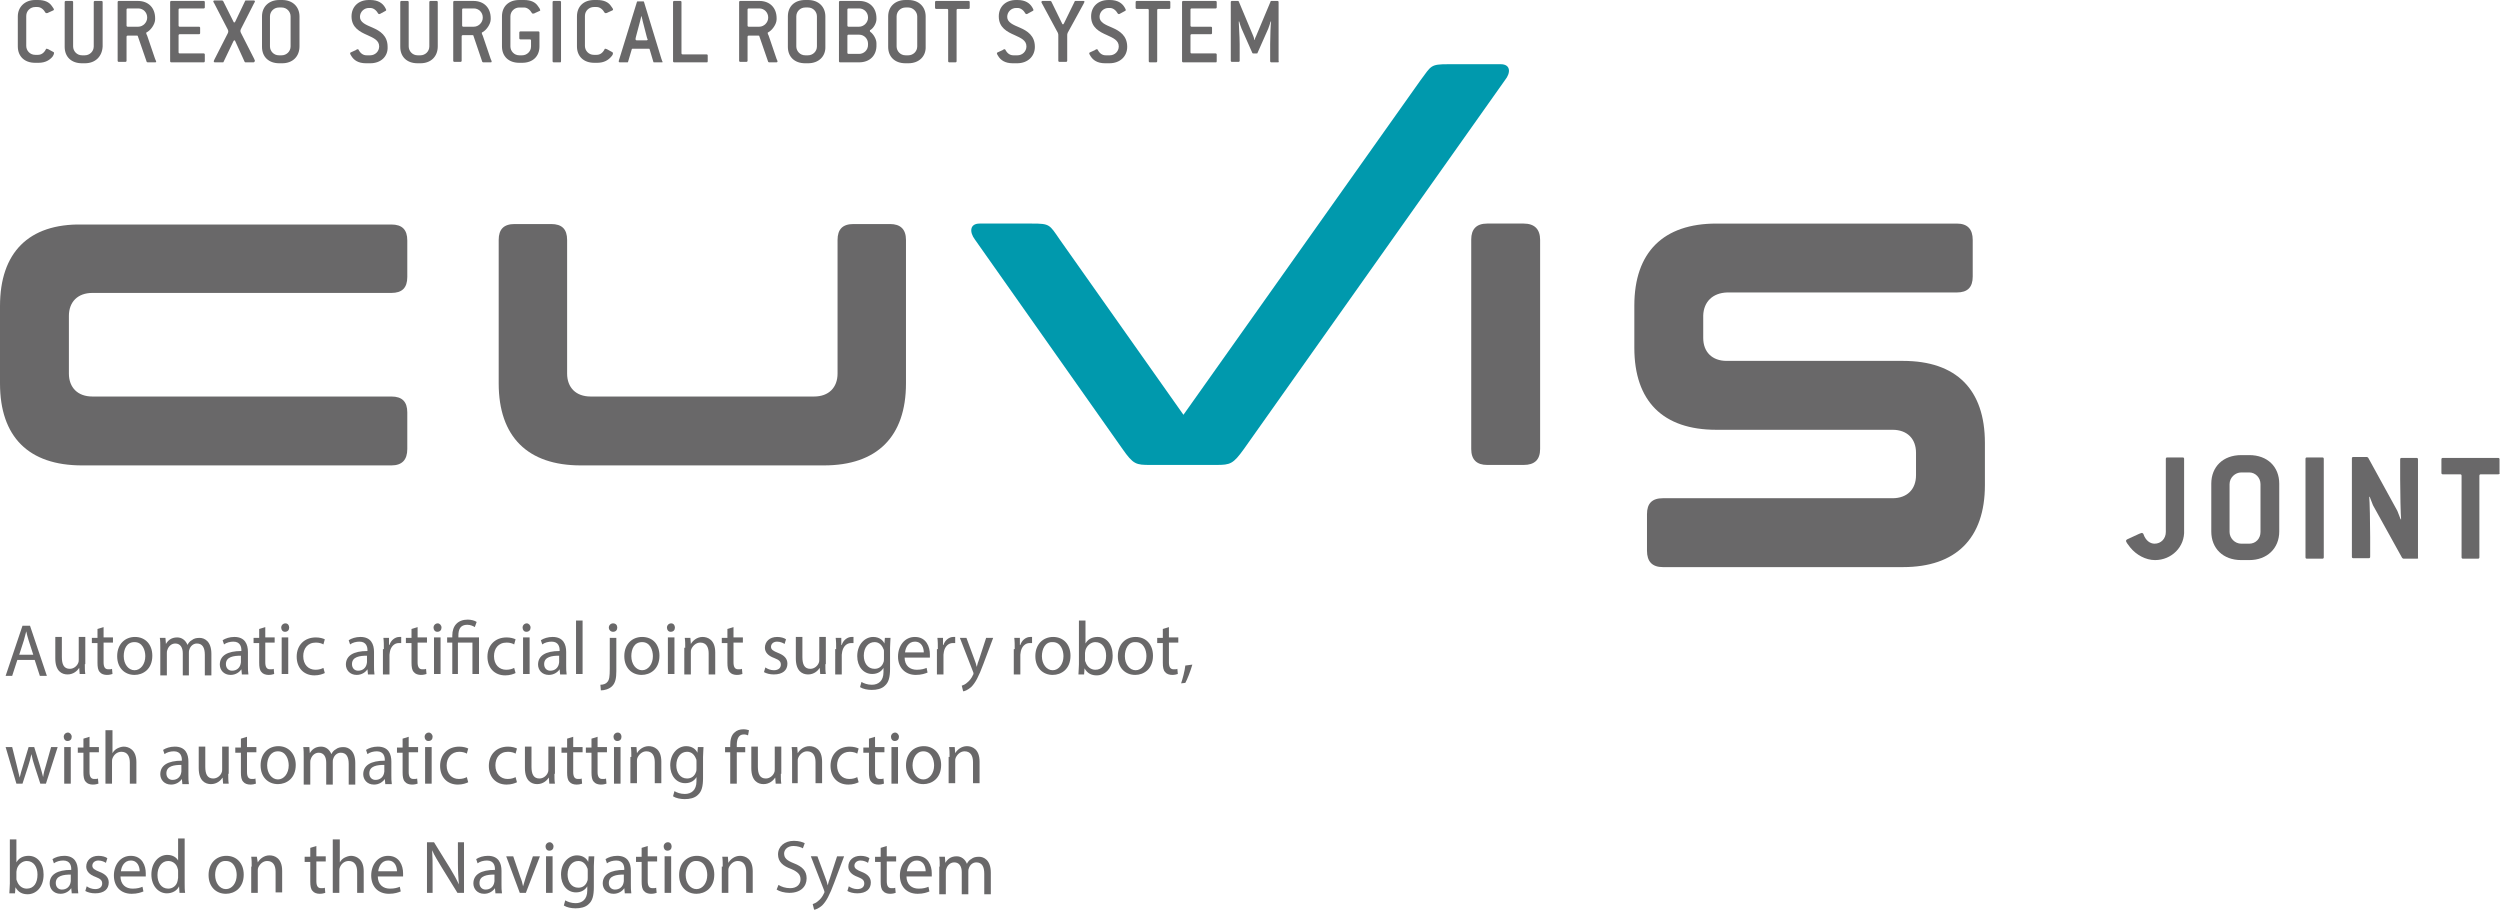 <?xml version="1.0" encoding="utf-8"?>
<!-- Generator: Adobe Illustrator 27.6.1, SVG Export Plug-In . SVG Version: 6.00 Build 0)  -->
<svg version="1.1" id="_レイヤー_1" xmlns="http://www.w3.org/2000/svg" xmlns:xlink="http://www.w3.org/1999/xlink" x="0px"
	 y="0px" viewBox="0 0 533.4 194.4" style="enable-background:new 0 0 533.4 194.4;" xml:space="preserve">
<style type="text/css">
	.st0{fill:#696869;}
	.st1{fill:#0099AD;}
</style>
<g>
	<path class="st0" d="M11.2,12.1c-0.6,0.7-1.5,1.3-3,1.3H7.5c-2.3,0-3.7-1.4-3.7-3.5V3.5C3.8,1.5,5.3,0,7.5,0h0.6
		c1.5,0,2.4,0.5,2.9,1.2c0.3,0.4,0.5,0.7,0.5,0.8s0,0.1-0.1,0.2l-1.1,0.5c-0.1,0.1-0.3,0.1-0.4,0.1c-0.1,0-0.1,0-0.2-0.1
		c-0.4-0.7-1-1.2-1.7-1.2H7.5c-1,0-1.9,0.8-1.9,1.9v6.4c0,1,0.8,1.9,1.9,1.9h0.6c0.7,0,1.3-0.4,1.7-1.2c0-0.1,0.1-0.1,0.2-0.1
		c0.1,0,0.2,0.1,0.3,0.1l1.1,0.6c0.1,0,0.1,0.1,0.1,0.1C11.6,11.4,11.4,11.8,11.2,12.1"/>
	<path class="st0" d="M18.1,13.5h-0.6c-2.3,0-3.7-1.4-3.7-3.5V0.4c0-0.1,0.1-0.2,0.2-0.2h1.4c0.1,0,0.2,0.1,0.2,0.2v9.5
		c0,1,0.8,1.9,1.9,1.9h0.6c1,0,1.9-0.8,1.9-1.9V0.4c0-0.1,0.1-0.2,0.2-0.2h1.5c0.1,0,0.2,0.1,0.2,0.2v9.5
		C21.8,12,20.4,13.5,18.1,13.5"/>
	<path class="st0" d="M31.4,3.7c0-1-0.8-1.9-1.9-1.9h-2.3c-0.1,0-0.2,0.1-0.2,0.2v3.5c0,0.1,0.1,0.2,0.2,0.2h2.3
		c1,0,1.9-0.9,1.9-1.9V3.7L31.4,3.7z M33.1,13.3h-1.6c-0.1,0-0.2-0.1-0.2-0.1l-1.9-5.5c0-0.1-0.1-0.1-0.2-0.1h-2
		c-0.1,0-0.2,0.1-0.2,0.2V13c0,0.1-0.1,0.2-0.2,0.2h-1.5c-0.1,0-0.2-0.1-0.2-0.2V0.4c0-0.1,0.1-0.2,0.2-0.2h4.1
		c2.3,0,3.7,1.5,3.7,3.7v0.2c0,1.1-1,2.4-1.8,2.8c-0.1,0-0.1,0.1-0.1,0.2c0,0.1,0.1,0.3,0.2,0.5l1.7,5c0.1,0.2,0.2,0.4,0.2,0.5
		C33.4,13.2,33.3,13.3,33.1,13.3"/>
	<path class="st0" d="M43.5,13.3h-7c-0.1,0-0.2-0.1-0.2-0.2V0.4c0-0.1,0.1-0.2,0.2-0.2h7c0.1,0,0.2,0.1,0.2,0.2v1.2
		c0,0.1-0.1,0.2-0.2,0.2h-5.2c-0.1,0-0.2,0.1-0.2,0.2v3.5c0,0.1,0.1,0.2,0.2,0.2h4.2c0.1,0,0.2,0.1,0.2,0.2v1.2
		c0,0.1-0.1,0.2-0.2,0.2h-4.2c-0.1,0-0.2,0.1-0.2,0.2v3.7c0,0.1,0.1,0.2,0.2,0.2h5.2c0.1,0,0.2,0.1,0.2,0.2V13
		C43.7,13.2,43.6,13.3,43.5,13.3"/>
	<path class="st0" d="M54.1,13.3h-1.7c-0.1,0-0.1,0-0.2-0.1l-2-4.4c0-0.1-0.1-0.2-0.2-0.2c-0.1,0-0.1,0.1-0.2,0.2l-2.1,4.4
		c0,0.1-0.1,0.1-0.2,0.1h-1.7c-0.1,0-0.2-0.1-0.2-0.2c0-0.1,0.1-0.3,0.2-0.5l2.8-5.5c0.1-0.2,0.1-0.3,0.1-0.4s0-0.2-0.1-0.4
		l-2.9-5.6c-0.1-0.2-0.2-0.3-0.2-0.4c0-0.1,0.1-0.2,0.2-0.2h1.7c0.1,0,0.1,0.1,0.2,0.1l2.2,4.4c0,0.1,0.1,0.2,0.2,0.2
		c0.1,0,0.1-0.1,0.2-0.2l2.1-4.4c0-0.1,0.1-0.1,0.2-0.1h1.7c0.1,0,0.2,0.1,0.2,0.2c0,0.1-0.1,0.2-0.2,0.4l-2.8,5.5
		c-0.1,0.2-0.1,0.3-0.1,0.4s0,0.2,0.1,0.4l2.8,5.5c0.1,0.3,0.2,0.4,0.2,0.5C54.3,13.2,54.2,13.3,54.1,13.3"/>
	<path class="st0" d="M62,3.5c0-1-0.8-1.9-1.9-1.9h-0.6c-1,0-1.9,0.8-1.9,1.9v6.4c0,1,0.8,1.9,1.9,1.9h0.6c1,0,1.9-0.8,1.9-1.9V3.5z
		 M60.2,13.5h-0.6c-2.3,0-3.7-1.4-3.7-3.5V3.5c0-2.1,1.5-3.5,3.7-3.5h0.6c2.3,0,3.7,1.5,3.7,3.5v6.4C63.9,12,62.5,13.5,60.2,13.5"/>
	<path class="st0" d="M79,13.5h-0.9c-1.7,0-2.6-0.7-3.1-1.5c-0.2-0.3-0.3-0.5-0.3-0.6c0-0.1,0-0.1,0.1-0.2l1.1-0.5
		c0.1-0.1,0.3-0.2,0.4-0.2c0.1,0,0.1,0,0.2,0.1c0.4,0.8,1,1.2,1.7,1.2H79c1,0,1.9-0.8,1.9-1.9c0-1.3-1.2-1.8-2.5-2.4
		c-1.6-0.7-3.4-1.6-3.4-4C75,1.5,76.4,0,78.7,0H79c1.7,0,2.6,0.7,3.1,1.5c0.1,0.2,0.3,0.5,0.3,0.6c0,0.1,0,0.1-0.1,0.2l-1.1,0.6
		c-0.1,0.1-0.2,0.1-0.3,0.1c-0.1,0-0.1,0-0.2-0.1c-0.4-0.7-1-1.2-1.7-1.2h-0.3c-1,0-1.9,0.8-1.9,1.9c0,1.2,1.3,1.7,2.7,2.3
		c1.6,0.7,3.2,1.7,3.2,4.1C82.8,12,81.3,13.5,79,13.5"/>
	<path class="st0" d="M89.7,13.5h-0.6c-2.3,0-3.7-1.4-3.7-3.5V0.4c0-0.1,0.1-0.2,0.2-0.2H87c0.1,0,0.2,0.1,0.2,0.2v9.5
		c0,1,0.8,1.9,1.9,1.9h0.6c1,0,1.9-0.8,1.9-1.9V0.4c0-0.1,0.1-0.2,0.2-0.2h1.4c0.1,0,0.2,0.1,0.2,0.2v9.5C93.4,12,92,13.5,89.7,13.5
		"/>
	<path class="st0" d="M103,3.7c0-1-0.8-1.9-1.9-1.9h-2.3c-0.1,0-0.2,0.1-0.2,0.2v3.5c0,0.1,0.1,0.2,0.2,0.2h2.3c1,0,1.9-0.9,1.9-1.9
		V3.7L103,3.7z M104.7,13.3h-1.6c-0.1,0-0.2-0.1-0.2-0.1L101,7.6c0-0.1-0.1-0.1-0.2-0.1h-2.1c-0.1,0-0.2,0.1-0.2,0.2V13
		c0,0.1-0.1,0.2-0.2,0.2h-1.4c-0.1,0-0.2-0.1-0.2-0.2V0.4c0-0.1,0.1-0.2,0.2-0.2h4.1c2.3,0,3.7,1.5,3.7,3.7v0.2c0,1.1-1,2.4-1.8,2.8
		c-0.1,0-0.1,0.1-0.1,0.2c0,0.1,0.1,0.3,0.2,0.5l1.7,5c0.1,0.2,0.2,0.4,0.2,0.5C104.9,13.2,104.9,13.3,104.7,13.3"/>
	<path class="st0" d="M115.2,2.3l-1.1,0.5c-0.1,0.1-0.3,0.1-0.4,0.1c-0.1,0-0.1,0-0.2-0.1c-0.4-0.7-1-1.2-1.7-1.2h-1
		c-1,0-1.9,0.8-1.9,1.9v6.4c0,1,0.8,1.9,1.9,1.9h0.6c1,0,1.9-0.8,1.9-1.9V8.6c0-0.1-0.1-0.2-0.2-0.2h-2.1c-0.1,0-0.2-0.1-0.2-0.2
		V6.9c0-0.1,0.1-0.2,0.2-0.2h3.9c0.1,0,0.2,0.1,0.2,0.2v3c0,2.1-1.4,3.5-3.7,3.5h-0.6c-2.3,0-3.7-1.4-3.7-3.5V3.5
		c0-2.1,1.4-3.5,3.7-3.5h1c1.5,0,2.4,0.5,2.9,1.2c0.3,0.4,0.5,0.7,0.5,0.8C115.3,2.2,115.3,2.2,115.2,2.3"/>
	<path class="st0" d="M119.5,13.3h-1.4c-0.1,0-0.2-0.1-0.2-0.2V0.4c0-0.1,0.1-0.2,0.2-0.2h1.4c0.1,0,0.2,0.1,0.2,0.2V13
		C119.7,13.2,119.7,13.3,119.5,13.3"/>
	<path class="st0" d="M130.4,12.1c-0.6,0.7-1.5,1.3-3,1.3h-0.6c-2.3,0-3.7-1.4-3.7-3.5V3.5c0-2.1,1.4-3.5,3.7-3.5h0.6
		c1.5,0,2.4,0.5,2.9,1.2c0.3,0.4,0.5,0.7,0.5,0.8s0,0.1-0.1,0.2l-1.1,0.5c-0.1,0.1-0.3,0.1-0.4,0.1c-0.1,0-0.1,0-0.2-0.1
		c-0.4-0.7-1-1.2-1.7-1.2h-0.6c-1,0-1.9,0.8-1.9,1.9v6.4c0,1,0.8,1.9,1.9,1.9h0.6c0.7,0,1.3-0.4,1.7-1.2c0-0.1,0.1-0.1,0.2-0.1
		c0.1,0,0.2,0.1,0.3,0.1l1.1,0.6c0.1,0,0.1,0.1,0.1,0.1C130.9,11.4,130.7,11.8,130.4,12.1"/>
	<path class="st0" d="M138,7.9l-0.9-3.5c0-0.2-0.2-0.7-0.2-0.9h-0.1c0,0.2-0.2,0.8-0.2,0.9l-0.9,3.4c-0.1,0.3-0.1,0.5-0.1,0.6
		s0.1,0.2,0.2,0.2h2.2c0.1,0,0.2-0.1,0.2-0.2C138.1,8.3,138.1,8.2,138,7.9 M141.2,13.3h-1.6c-0.1,0-0.2,0-0.2-0.1l-0.8-2.7
		c0-0.1-0.1-0.1-0.2-0.1h-3.4c-0.1,0-0.2,0-0.2,0.1l-0.8,2.7c0,0.1-0.1,0.1-0.2,0.1h-1.6c-0.1,0-0.2-0.1-0.2-0.2
		c0-0.1,0.1-0.4,0.2-0.7l3.7-12c0-0.1,0.1-0.1,0.2-0.1h1.1c0.1,0,0.2,0,0.2,0.1l3.7,12.1c0.1,0.2,0.2,0.6,0.2,0.6
		C141.5,13.2,141.4,13.3,141.2,13.3"/>
	<path class="st0" d="M150.8,13.3h-7c-0.1,0-0.2-0.1-0.2-0.2V0.4c0-0.1,0.1-0.2,0.2-0.2h1.4c0.1,0,0.2,0.1,0.2,0.2v11
		c0,0.1,0.1,0.2,0.2,0.2h5.2c0.1,0,0.2,0.1,0.2,0.2V13C151,13.2,151,13.3,150.8,13.3"/>
	<path class="st0" d="M163.9,3.7c0-1-0.8-1.9-1.9-1.9h-2.3c-0.1,0-0.2,0.1-0.2,0.2v3.5c0,0.1,0.1,0.2,0.2,0.2h2.3
		c1,0,1.9-0.9,1.9-1.9V3.7L163.9,3.7z M165.7,13.3h-1.6c-0.1,0-0.2-0.1-0.2-0.1l-1.9-5.5c0-0.1-0.1-0.1-0.2-0.1h-2.1
		c-0.1,0-0.2,0.1-0.2,0.2V13c0,0.1-0.1,0.2-0.2,0.2h-1.4c-0.1,0-0.2-0.1-0.2-0.2V0.4c0-0.1,0.1-0.2,0.2-0.2h4.1
		c2.3,0,3.7,1.5,3.7,3.7v0.2c0,1.1-1,2.4-1.8,2.8c-0.1,0-0.1,0.1-0.1,0.2c0,0.1,0.1,0.3,0.2,0.5l1.7,5c0.1,0.2,0.2,0.4,0.2,0.5
		C165.9,13.2,165.8,13.3,165.7,13.3"/>
	<path class="st0" d="M174.3,3.5c0-1-0.8-1.9-1.9-1.9h-0.6c-1,0-1.9,0.8-1.9,1.9v6.4c0,1,0.8,1.9,1.9,1.9h0.6c1,0,1.9-0.8,1.9-1.9
		V3.5z M172.4,13.5h-0.6c-2.3,0-3.7-1.4-3.7-3.5V3.5c0-2.1,1.4-3.5,3.7-3.5h0.6c2.3,0,3.7,1.5,3.7,3.5v6.4
		C176.2,12,174.7,13.5,172.4,13.5"/>
	<path class="st0" d="M185.2,9.3c0-1-0.8-1.9-1.9-1.9h-2.3c-0.1,0-0.2,0.1-0.2,0.2v3.7c0,0.1,0.1,0.2,0.2,0.2h2.3
		c1,0,1.9-0.8,1.9-1.9V9.3z M185.2,3.7c0-1-0.8-1.9-1.9-1.9h-2.3c-0.1,0-0.2,0.1-0.2,0.2v3.5c0,0.1,0.1,0.2,0.2,0.2h2.3
		c1,0,1.9-0.9,1.9-1.9V3.7L185.2,3.7z M183.3,13.3h-4.1c-0.1,0-0.2-0.1-0.2-0.2V0.4c0-0.1,0.1-0.2,0.2-0.2h4.1
		c2.3,0,3.7,1.5,3.7,3.7v0.2c0,0.8-0.6,1.9-1.3,2.3c-0.1,0-0.1,0.1-0.1,0.2c0,0.1,0,0.1,0.1,0.2c0.7,0.5,1.3,1.6,1.3,2.4v0.3
		C187.1,11.8,185.6,13.3,183.3,13.3"/>
	<path class="st0" d="M195.7,3.5c0-1-0.9-1.9-1.9-1.9h-0.6c-1,0-1.9,0.8-1.9,1.9v6.4c0,1,0.8,1.9,1.9,1.9h0.6c1,0,1.9-0.8,1.9-1.9
		V3.5z M193.8,13.5h-0.6c-2.3,0-3.7-1.4-3.7-3.5V3.5c0-2.1,1.5-3.5,3.7-3.5h0.6c2.3,0,3.7,1.5,3.7,3.5v6.4
		C197.6,12,196.1,13.5,193.8,13.5"/>
	<path class="st0" d="M206.7,1.9h-2.4c-0.1,0-0.2,0.1-0.2,0.2v11c0,0.1-0.1,0.2-0.2,0.2h-1.4c-0.1,0-0.2-0.1-0.2-0.2v-11
		c0-0.1-0.1-0.2-0.2-0.2h-2.4c-0.1,0-0.2-0.1-0.2-0.2V0.4c0-0.1,0.1-0.2,0.2-0.2h7c0.1,0,0.2,0.1,0.2,0.2v1.2
		C206.9,1.8,206.8,1.9,206.7,1.9"/>
	<path class="st0" d="M217,13.5h-0.9c-1.7,0-2.6-0.7-3.1-1.5c-0.2-0.3-0.3-0.5-0.3-0.6c0-0.1,0-0.1,0.1-0.2l1.1-0.5
		c0.1-0.1,0.3-0.2,0.4-0.2c0.1,0,0.1,0,0.2,0.1c0.4,0.8,1,1.2,1.7,1.2h0.9c1,0,1.9-0.8,1.9-1.9c0-1.3-1.2-1.8-2.5-2.4
		c-1.6-0.7-3.4-1.6-3.4-4c0-2.1,1.5-3.5,3.7-3.5h0.3c1.7,0,2.6,0.7,3.1,1.5c0.1,0.2,0.3,0.5,0.3,0.6c0,0.1,0,0.1-0.1,0.2l-1.1,0.6
		c-0.1,0.1-0.2,0.1-0.3,0.1c-0.1,0-0.1,0-0.2-0.1c-0.4-0.7-1-1.2-1.7-1.2h-0.3c-1,0-1.9,0.8-1.9,1.9c0,1.2,1.3,1.7,2.7,2.3
		c1.6,0.7,3.2,1.7,3.2,4.1C220.8,12,219.3,13.5,217,13.5"/>
	<path class="st0" d="M231.2,0.8L227.8,7c-0.1,0.2-0.1,0.4-0.1,0.6V13c0,0.1-0.1,0.2-0.2,0.2H226c-0.1,0-0.2-0.1-0.2-0.2V7.6
		c0-0.2,0-0.4-0.1-0.6l-3.4-6.3c-0.1-0.1-0.1-0.2-0.1-0.3c0-0.1,0.1-0.2,0.2-0.2h1.7c0.1,0,0.1,0.1,0.2,0.1l2.3,4.7
		c0,0.1,0.1,0.2,0.2,0.2c0.1,0,0.1-0.1,0.2-0.2l2.3-4.7c0-0.1,0.1-0.1,0.2-0.1h1.7c0.1,0,0.2,0.1,0.2,0.2
		C231.3,0.5,231.3,0.6,231.2,0.8"/>
	<path class="st0" d="M236.7,13.5h-0.9c-1.7,0-2.6-0.7-3.1-1.5c-0.2-0.3-0.3-0.5-0.3-0.6c0-0.1,0-0.1,0.1-0.2l1.1-0.5
		c0.1-0.1,0.3-0.2,0.4-0.2c0.1,0,0.1,0,0.2,0.1c0.4,0.8,1,1.2,1.7,1.2h0.9c1,0,1.9-0.8,1.9-1.9c0-1.3-1.2-1.8-2.5-2.4
		c-1.6-0.7-3.4-1.6-3.4-4c0-2.1,1.5-3.5,3.7-3.5h0.3c1.7,0,2.6,0.7,3.1,1.5c0.1,0.2,0.3,0.5,0.3,0.6c0,0.1,0,0.1-0.1,0.2l-1.1,0.6
		c-0.1,0.1-0.2,0.1-0.3,0.1c-0.1,0-0.1,0-0.2-0.1c-0.4-0.7-1-1.2-1.7-1.2h-0.3c-1,0-1.9,0.8-1.9,1.9c0,1.2,1.3,1.7,2.7,2.3
		c1.6,0.7,3.2,1.7,3.2,4.1C240.5,12,239,13.5,236.7,13.5"/>
	<path class="st0" d="M249.5,1.9h-2.4c-0.1,0-0.2,0.1-0.2,0.2v11c0,0.1-0.1,0.2-0.2,0.2h-1.4c-0.1,0-0.2-0.1-0.2-0.2v-11
		c0-0.1-0.1-0.2-0.2-0.2h-2.4c-0.1,0-0.2-0.1-0.2-0.2V0.4c0-0.1,0.1-0.2,0.2-0.2h7c0.1,0,0.2,0.1,0.2,0.2v1.2
		C249.7,1.8,249.6,1.9,249.5,1.9"/>
	<path class="st0" d="M259.4,13.3h-7c-0.1,0-0.2-0.1-0.2-0.2V0.4c0-0.1,0.1-0.2,0.2-0.2h7c0.1,0,0.2,0.1,0.2,0.2v1.2
		c0,0.1-0.1,0.2-0.2,0.2h-5.2c-0.1,0-0.2,0.1-0.2,0.2v3.5c0,0.1,0.1,0.2,0.2,0.2h4.2c0.1,0,0.2,0.1,0.2,0.2v1.2
		c0,0.1-0.1,0.2-0.2,0.2h-4.2c-0.1,0-0.2,0.1-0.2,0.2v3.7c0,0.1,0.1,0.2,0.2,0.2h5.2c0.1,0,0.2,0.1,0.2,0.2V13
		C259.6,13.2,259.6,13.3,259.4,13.3"/>
	<path class="st0" d="M272.7,13.3h-1.5c-0.1,0-0.2-0.1-0.2-0.2V9.4c0-1.6,0.1-4.3,0.2-4.8l-0.1,0c-0.1,0.3-0.3,1-0.5,1.5l-2.3,5.2
		c0,0.1-0.1,0.1-0.2,0.1h-0.7c-0.1,0-0.1,0-0.2-0.1l-2.3-5.2c-0.2-0.5-0.4-1.1-0.5-1.5l-0.1,0c0,0.5,0.2,3.2,0.2,4.8V13
		c0,0.1-0.1,0.2-0.2,0.2h-1.5c-0.1,0-0.2-0.1-0.2-0.2V0.4c0-0.1,0.1-0.2,0.2-0.2h1.3c0.1,0,0.1,0,0.2,0.1l3.1,7.4
		c0.1,0.2,0.2,0.6,0.2,0.8h0.1c0-0.2,0.2-0.6,0.3-0.8l3.1-7.4c0-0.1,0.1-0.1,0.2-0.1h1.3c0.1,0,0.2,0.1,0.2,0.2V13
		C272.9,13.2,272.8,13.3,272.7,13.3"/>
	<path class="st0" d="M14.7,67.4c0-3,1.9-4.9,5-4.9h63.8c2.3,0,3.4-1.1,3.4-3.4v-7.8c0-2.3-1.1-3.4-3.4-3.4h-66
		C6.1,47.7,0,53.9,0,65.3v16.5c0,11.4,6.1,17.5,17.5,17.5h66c2.3,0,3.4-1.2,3.4-3.5V88c0-2.3-1.1-3.4-3.4-3.4H19.7
		c-3.1,0-5-1.9-5-4.9L14.7,67.4L14.7,67.4z"/>
	<path class="st0" d="M368.5,62.4h49c2.3,0,3.4-1.1,3.4-3.4v-7.8c0-2.3-1.1-3.5-3.4-3.5h-51.3c-11.3,0-17.5,6.1-17.5,17.5v9
		c0,11.4,6.1,17.5,17.5,17.5h37.6c3.1,0,5,1.9,5,4.9v4.8c0,3-1.9,4.9-5,4.9h-49c-2.3,0-3.4,1.1-3.4,3.4v7.8c0,2.3,1.1,3.5,3.4,3.5
		h51.2c11.3,0,17.5-6.1,17.5-17.5v-9c0-11.4-6.1-17.5-17.5-17.5h-37.6c-3.1,0-5-1.9-5-4.9v-4.8C363.5,64.4,365.4,62.5,368.5,62.4"/>
	<path class="st0" d="M325.1,47.7h-7.8c-2.3,0-3.4,1.2-3.4,3.4v44.7c0,2.3,1.2,3.4,3.4,3.4h7.8c2.3,0,3.5-1.1,3.5-3.4V51.2
		C328.6,48.9,327.4,47.7,325.1,47.7"/>
	<path class="st1" d="M320.2,13.7H309c-3.8,0-3.6,0.3-5.9,3.4l-50.6,71.4l-26.4-37.4c-2.2-3.2-2.1-3.4-5.9-3.4h-11.2
		c-2.1,0-2.2,1.8-1,3.4l31.5,44.7c2.3,3.3,2.9,3.4,5.9,3.4h14.1c3,0,3.6-0.2,5.9-3.4l55.7-78.7C322.4,15.5,322.3,13.7,320.2,13.7"/>
	<path class="st0" d="M121,51.2c0-2.3-1.1-3.4-3.4-3.4h-7.8c-2.3,0-3.4,1.1-3.4,3.4v30.6c0,11.4,6.2,17.5,17.5,17.5h51.9
		c11.3,0,17.5-6.1,17.5-17.5V51.2c0-2.3-1.2-3.4-3.4-3.4h-7.8c-2.3,0-3.4,1.1-3.4,3.4v28.5c0,3-1.9,4.9-5,4.9H126
		c-3.1,0-5-1.9-5-4.9L121,51.2L121,51.2z"/>
	<path class="st0" d="M459.8,119.5c-2,0-4-1.1-5.3-2.7c-0.5-0.6-0.9-1.2-0.9-1.4c0-0.1,0.1-0.2,0.2-0.3l2.6-1.2
		c0.3-0.1,0.5-0.2,0.6-0.2c0.1,0,0.2,0.1,0.3,0.2c0.5,1.5,1.5,2.1,2.4,2.1c1.4,0,2.4-1.1,2.4-2.5V97.9c0-0.2,0.1-0.3,0.3-0.3h3.3
		c0.2,0,0.3,0.1,0.3,0.3v15.2C466.2,116.7,463.3,119.5,459.8,119.5"/>
	<path class="st0" d="M482.3,103.3c0-1.4-1.1-2.5-2.4-2.5h-1.7c-1.3,0-2.5,1.1-2.5,2.5v10.2c0,1.3,1.1,2.5,2.5,2.5h1.7
		c1.4,0,2.4-1.1,2.4-2.5C482.3,113.5,482.3,103.3,482.3,103.3z M479.9,119.5h-1.7c-3.9,0-6.4-2.5-6.4-6.1v-10.2
		c0-3.6,2.5-6.1,6.4-6.1h1.7c3.9,0,6.4,2.5,6.4,6.1v10.2C486.3,117,483.7,119.5,479.9,119.5"/>
	<path class="st0" d="M495.5,119.2h-3.3c-0.2,0-0.3-0.1-0.3-0.3v-21c0-0.2,0.1-0.3,0.3-0.3h3.3c0.2,0,0.3,0.1,0.3,0.3v21
		C495.8,119.1,495.7,119.2,495.5,119.2"/>
	<path class="st0" d="M515.7,119.2h-2.9c-0.1,0-0.2-0.1-0.3-0.2l-6.2-11.2c-0.1-0.2-0.6-1.5-0.7-1.8l-0.1,0c0.1,0.8,0.2,5.8,0.2,8.5
		v4.3c0,0.2-0.1,0.3-0.3,0.3h-3.3c-0.2,0-0.3-0.1-0.3-0.3v-21c0-0.2,0.1-0.3,0.3-0.3h2.9c0.1,0,0.2,0.1,0.3,0.2l6.2,11.3
		c0.1,0.2,0.6,1.5,0.7,1.8l0.1,0c-0.1-0.8-0.2-5.8-0.2-8.5v-4.3c0-0.2,0.1-0.3,0.3-0.3h3.2c0.2,0,0.3,0.1,0.3,0.3v21
		C516,119.1,515.9,119.2,515.7,119.2"/>
	<path class="st0" d="M533,101.2h-3.7c-0.2,0-0.3,0.1-0.3,0.3v17.4c0,0.2-0.1,0.3-0.3,0.3h-3.2c-0.2,0-0.3-0.1-0.3-0.3v-17.4
		c0-0.2-0.1-0.3-0.3-0.3h-3.7c-0.2,0-0.3-0.1-0.3-0.3v-2.9c0-0.2,0.1-0.3,0.3-0.3H533c0.2,0,0.3,0.1,0.3,0.3v2.9
		C533.4,101,533.3,101.2,533,101.2"/>
</g>
<g>
	<g>
		<path class="st0" d="M2.6,159.4l1,4c0.2,0.9,0.4,1.7,0.6,2.5h0c0.2-0.8,0.4-1.6,0.7-2.5l1.2-4h1.2l1.2,3.9
			c0.3,0.9,0.5,1.8,0.7,2.5h0c0.1-0.8,0.3-1.6,0.6-2.5l1.1-3.9h1.4l-2.5,7.8H8.6l-1.2-3.7c-0.3-0.9-0.5-1.6-0.7-2.6h0
			c-0.2,0.9-0.4,1.7-0.7,2.6l-1.2,3.7H3.5l-2.3-7.8H2.6z"/>
		<path class="st0" d="M15.3,157.2c0,0.5-0.3,0.9-0.9,0.9c-0.5,0-0.8-0.4-0.8-0.9c0-0.5,0.4-0.9,0.9-0.9
			C14.9,156.3,15.3,156.7,15.3,157.2z M13.7,167.2v-7.8h1.4v7.8H13.7z"/>
		<path class="st0" d="M19.1,157.2v2.2h2v1.1h-2v4.2c0,1,0.3,1.5,1,1.5c0.4,0,0.6,0,0.8-0.1l0.1,1.1c-0.3,0.1-0.7,0.2-1.2,0.2
			c-0.6,0-1.2-0.2-1.5-0.6c-0.4-0.4-0.5-1.1-0.5-2v-4.2h-1.2v-1.1h1.2v-1.9L19.1,157.2z"/>
		<path class="st0" d="M22.6,155.8H24v4.9h0c0.2-0.4,0.6-0.8,1-1c0.4-0.2,0.9-0.4,1.4-0.4c1,0,2.7,0.6,2.7,3.3v4.6h-1.4v-4.5
			c0-1.3-0.5-2.3-1.8-2.3c-0.9,0-1.6,0.6-1.9,1.4c-0.1,0.2-0.1,0.4-0.1,0.7v4.7h-1.4V155.8z"/>
		<path class="st0" d="M38.9,167.2l-0.1-1h0c-0.4,0.6-1.2,1.2-2.3,1.2c-1.5,0-2.3-1.1-2.3-2.2c0-1.9,1.6-2.9,4.6-2.9v-0.2
			c0-0.6-0.2-1.8-1.7-1.8c-0.7,0-1.5,0.2-2,0.6l-0.3-0.9c0.6-0.4,1.5-0.7,2.5-0.7c2.3,0,2.9,1.6,2.9,3.2v2.9c0,0.7,0,1.3,0.1,1.9
			H38.9z M38.7,163.2c-1.5,0-3.2,0.2-3.2,1.8c0,0.9,0.6,1.4,1.3,1.4c1,0,1.6-0.6,1.8-1.3c0-0.1,0.1-0.3,0.1-0.5V163.2z"/>
		<path class="st0" d="M48.7,165.1c0,0.8,0,1.5,0.1,2.1h-1.2l-0.1-1.3h0c-0.4,0.6-1.2,1.4-2.5,1.4c-1.2,0-2.6-0.7-2.6-3.4v-4.6h1.4
			v4.3c0,1.5,0.4,2.5,1.7,2.5c0.9,0,1.6-0.7,1.8-1.3c0.1-0.2,0.1-0.5,0.1-0.7v-4.8h1.4V165.1z"/>
		<path class="st0" d="M52.7,157.2v2.2h2v1.1h-2v4.2c0,1,0.3,1.5,1,1.5c0.4,0,0.6,0,0.8-0.1l0.1,1.1c-0.3,0.1-0.7,0.2-1.2,0.2
			c-0.6,0-1.2-0.2-1.5-0.6c-0.4-0.4-0.5-1.1-0.5-2v-4.2h-1.2v-1.1h1.2v-1.9L52.7,157.2z"/>
		<path class="st0" d="M63.1,163.2c0,2.9-2,4.1-3.8,4.1c-2.1,0-3.7-1.5-3.7-4c0-2.6,1.7-4.1,3.8-4.1
			C61.6,159.2,63.1,160.9,63.1,163.2z M57,163.3c0,1.7,1,3,2.3,3c1.3,0,2.3-1.3,2.3-3c0-1.3-0.6-3-2.3-3
			C57.7,160.3,57,161.8,57,163.3z"/>
		<path class="st0" d="M64.8,161.5c0-0.8,0-1.5-0.1-2.1H66l0.1,1.3h0c0.4-0.7,1.1-1.4,2.4-1.4c1,0,1.8,0.6,2.2,1.6h0
			c0.2-0.4,0.5-0.8,0.9-1c0.5-0.4,1-0.5,1.7-0.5c1,0,2.5,0.7,2.5,3.4v4.6h-1.4v-4.4c0-1.5-0.5-2.4-1.7-2.4c-0.8,0-1.4,0.6-1.6,1.3
			c-0.1,0.2-0.1,0.5-0.1,0.7v4.8h-1.4v-4.7c0-1.2-0.5-2.1-1.6-2.1c-0.9,0-1.5,0.7-1.7,1.4c-0.1,0.2-0.1,0.5-0.1,0.7v4.7h-1.4V161.5z
			"/>
		<path class="st0" d="M82.2,167.2l-0.1-1h0c-0.4,0.6-1.2,1.2-2.3,1.2c-1.5,0-2.3-1.1-2.3-2.2c0-1.9,1.6-2.9,4.6-2.9v-0.2
			c0-0.6-0.2-1.8-1.7-1.8c-0.7,0-1.5,0.2-2,0.6l-0.3-0.9c0.6-0.4,1.5-0.7,2.5-0.7c2.3,0,2.9,1.6,2.9,3.2v2.9c0,0.7,0,1.3,0.1,1.9
			H82.2z M82,163.2c-1.5,0-3.2,0.2-3.2,1.8c0,0.9,0.6,1.4,1.3,1.4c1,0,1.6-0.6,1.8-1.3c0-0.1,0.1-0.3,0.1-0.5V163.2z"/>
		<path class="st0" d="M87.2,157.2v2.2h2v1.1h-2v4.2c0,1,0.3,1.5,1,1.5c0.4,0,0.6,0,0.8-0.1l0.1,1.1c-0.3,0.1-0.7,0.2-1.2,0.2
			c-0.6,0-1.2-0.2-1.5-0.6c-0.4-0.4-0.5-1.1-0.5-2v-4.2h-1.2v-1.1h1.2v-1.9L87.2,157.2z"/>
		<path class="st0" d="M92.3,157.2c0,0.5-0.3,0.9-0.9,0.9c-0.5,0-0.8-0.4-0.8-0.9c0-0.5,0.4-0.9,0.9-0.9
			C91.9,156.3,92.3,156.7,92.3,157.2z M90.7,167.2v-7.8h1.4v7.8H90.7z"/>
		<path class="st0" d="M99.9,166.9c-0.4,0.2-1.2,0.5-2.2,0.5c-2.3,0-3.8-1.6-3.8-4c0-2.4,1.6-4.1,4.1-4.1c0.8,0,1.5,0.2,1.9,0.4
			l-0.3,1.1c-0.3-0.2-0.9-0.4-1.6-0.4c-1.7,0-2.7,1.3-2.7,2.9c0,1.8,1.1,2.9,2.6,2.9c0.8,0,1.3-0.2,1.7-0.4L99.9,166.9z"/>
		<path class="st0" d="M110.3,166.9c-0.4,0.2-1.2,0.5-2.2,0.5c-2.3,0-3.8-1.6-3.8-4c0-2.4,1.6-4.1,4.1-4.1c0.8,0,1.5,0.2,1.9,0.4
			l-0.3,1.1c-0.3-0.2-0.9-0.4-1.6-0.4c-1.8,0-2.7,1.3-2.7,2.9c0,1.8,1.1,2.9,2.6,2.9c0.8,0,1.3-0.2,1.7-0.4L110.3,166.9z"/>
		<path class="st0" d="M118.3,165.1c0,0.8,0,1.5,0.1,2.1h-1.2l-0.1-1.3h0c-0.4,0.6-1.2,1.4-2.5,1.4c-1.2,0-2.6-0.7-2.6-3.4v-4.6h1.4
			v4.3c0,1.5,0.4,2.5,1.7,2.5c0.9,0,1.6-0.7,1.8-1.3c0.1-0.2,0.1-0.5,0.1-0.7v-4.8h1.4V165.1z"/>
		<path class="st0" d="M122.3,157.2v2.2h2v1.1h-2v4.2c0,1,0.3,1.5,1,1.5c0.4,0,0.6,0,0.8-0.1l0.1,1.1c-0.3,0.1-0.7,0.2-1.2,0.2
			c-0.6,0-1.2-0.2-1.5-0.6c-0.4-0.4-0.5-1.1-0.5-2v-4.2h-1.2v-1.1h1.2v-1.9L122.3,157.2z"/>
		<path class="st0" d="M127.5,157.2v2.2h2v1.1h-2v4.2c0,1,0.3,1.5,1,1.5c0.4,0,0.6,0,0.8-0.1l0.1,1.1c-0.3,0.1-0.7,0.2-1.2,0.2
			c-0.6,0-1.2-0.2-1.5-0.6c-0.4-0.4-0.5-1.1-0.5-2v-4.2H125v-1.1h1.2v-1.9L127.5,157.2z"/>
		<path class="st0" d="M132.6,157.2c0,0.5-0.3,0.9-0.9,0.9c-0.5,0-0.8-0.4-0.8-0.9c0-0.5,0.4-0.9,0.9-0.9
			C132.3,156.3,132.6,156.7,132.6,157.2z M131,167.2v-7.8h1.4v7.8H131z"/>
		<path class="st0" d="M134.7,161.5c0-0.8,0-1.5-0.1-2.1h1.2l0.1,1.3h0c0.4-0.7,1.3-1.5,2.5-1.5c1.1,0,2.7,0.6,2.7,3.3v4.6h-1.4
			v-4.5c0-1.3-0.5-2.3-1.8-2.3c-0.9,0-1.6,0.7-1.9,1.4c-0.1,0.2-0.1,0.4-0.1,0.7v4.7h-1.4V161.5z"/>
		<path class="st0" d="M150.1,159.4c0,0.6-0.1,1.2-0.1,2.1v4.5c0,1.8-0.3,2.9-1.1,3.6c-0.7,0.7-1.8,0.9-2.8,0.9
			c-0.9,0-1.9-0.2-2.5-0.6l0.3-1.1c0.5,0.3,1.3,0.6,2.2,0.6c1.4,0,2.5-0.8,2.5-2.7v-0.9h0c-0.4,0.7-1.2,1.3-2.4,1.3
			c-1.9,0-3.2-1.6-3.2-3.8c0-2.6,1.7-4.1,3.4-4.1c1.3,0,2.1,0.7,2.4,1.4h0l0.1-1.2H150.1z M148.6,162.5c0-0.2,0-0.5-0.1-0.6
			c-0.3-0.8-0.9-1.5-1.9-1.5c-1.3,0-2.3,1.1-2.3,2.9c0,1.5,0.8,2.8,2.3,2.8c0.9,0,1.6-0.5,1.9-1.4c0.1-0.2,0.1-0.5,0.1-0.8V162.5z"
			/>
		<path class="st0" d="M155.8,167.2v-6.7h-1.1v-1.1h1.1V159c0-1.1,0.2-2.1,0.9-2.7c0.5-0.5,1.2-0.7,1.9-0.7c0.5,0,0.9,0.1,1.2,0.2
			l-0.2,1.1c-0.2-0.1-0.5-0.2-0.9-0.2c-1.2,0-1.5,1.1-1.5,2.3v0.4h1.8v1.1h-1.8v6.7H155.8z"/>
		<path class="st0" d="M166.6,165.1c0,0.8,0,1.5,0.1,2.1h-1.2l-0.1-1.3h0c-0.4,0.6-1.2,1.4-2.5,1.4c-1.2,0-2.6-0.7-2.6-3.4v-4.6h1.4
			v4.3c0,1.5,0.4,2.5,1.7,2.5c0.9,0,1.6-0.7,1.8-1.3c0.1-0.2,0.1-0.5,0.1-0.7v-4.8h1.4V165.1z"/>
		<path class="st0" d="M169,161.5c0-0.8,0-1.5-0.1-2.1h1.2l0.1,1.3h0c0.4-0.7,1.3-1.5,2.5-1.5c1.1,0,2.7,0.6,2.7,3.3v4.6h-1.4v-4.5
			c0-1.3-0.5-2.3-1.8-2.3c-0.9,0-1.6,0.7-1.9,1.4c-0.1,0.2-0.1,0.4-0.1,0.7v4.7H169V161.5z"/>
		<path class="st0" d="M183.2,166.9c-0.4,0.2-1.2,0.5-2.2,0.5c-2.3,0-3.8-1.6-3.8-4c0-2.4,1.6-4.1,4.1-4.1c0.8,0,1.5,0.2,1.9,0.4
			l-0.3,1.1c-0.3-0.2-0.9-0.4-1.6-0.4c-1.7,0-2.7,1.3-2.7,2.9c0,1.8,1.1,2.9,2.6,2.9c0.8,0,1.3-0.2,1.7-0.4L183.2,166.9z"/>
		<path class="st0" d="M186.7,157.2v2.2h2v1.1h-2v4.2c0,1,0.3,1.5,1,1.5c0.4,0,0.6,0,0.8-0.1l0.1,1.1c-0.3,0.1-0.7,0.2-1.2,0.2
			c-0.6,0-1.2-0.2-1.5-0.6c-0.4-0.4-0.5-1.1-0.5-2v-4.2h-1.2v-1.1h1.2v-1.9L186.7,157.2z"/>
		<path class="st0" d="M191.8,157.2c0,0.5-0.3,0.9-0.9,0.9c-0.5,0-0.8-0.4-0.8-0.9c0-0.5,0.4-0.9,0.9-0.9
			C191.4,156.3,191.8,156.7,191.8,157.2z M190.2,167.2v-7.8h1.4v7.8H190.2z"/>
		<path class="st0" d="M200.8,163.2c0,2.9-2,4.1-3.8,4.1c-2.1,0-3.7-1.5-3.7-4c0-2.6,1.7-4.1,3.8-4.1
			C199.3,159.2,200.8,160.9,200.8,163.2z M194.7,163.3c0,1.7,1,3,2.3,3c1.3,0,2.3-1.3,2.3-3c0-1.3-0.6-3-2.3-3
			C195.5,160.3,194.7,161.8,194.7,163.3z"/>
		<path class="st0" d="M202.6,161.5c0-0.8,0-1.5-0.1-2.1h1.2l0.1,1.3h0c0.4-0.7,1.3-1.5,2.5-1.5c1.1,0,2.7,0.6,2.7,3.3v4.6h-1.4
			v-4.5c0-1.3-0.5-2.3-1.8-2.3c-0.9,0-1.6,0.7-1.9,1.4c-0.1,0.2-0.1,0.4-0.1,0.7v4.7h-1.4V161.5z"/>
	</g>
	<g>
		<path class="st0" d="M2,190.5c0-0.5,0.1-1.3,0.1-2v-9.4h1.4v4.9h0c0.5-0.9,1.4-1.4,2.6-1.4c1.9,0,3.2,1.6,3.2,4
			c0,2.8-1.7,4.2-3.4,4.2c-1.1,0-2-0.4-2.6-1.5h0l-0.1,1.3H2z M3.5,187.4c0,0.2,0,0.4,0.1,0.5c0.3,1,1.1,1.7,2.1,1.7
			c1.5,0,2.3-1.2,2.3-3c0-1.6-0.8-2.9-2.3-2.9c-0.9,0-1.8,0.7-2.1,1.7c0,0.2-0.1,0.4-0.1,0.6V187.4z"/>
		<path class="st0" d="M15.3,190.5l-0.1-1h0c-0.4,0.6-1.2,1.2-2.3,1.2c-1.5,0-2.3-1.1-2.3-2.2c0-1.9,1.6-2.9,4.6-2.9v-0.2
			c0-0.6-0.2-1.8-1.7-1.8c-0.7,0-1.5,0.2-2,0.6l-0.3-0.9c0.6-0.4,1.5-0.7,2.5-0.7c2.3,0,2.9,1.6,2.9,3.2v2.9c0,0.7,0,1.3,0.1,1.9
			H15.3z M15.1,186.6c-1.5,0-3.2,0.2-3.2,1.8c0,0.9,0.6,1.4,1.3,1.4c1,0,1.6-0.6,1.8-1.3c0-0.1,0.1-0.3,0.1-0.5V186.6z"/>
		<path class="st0" d="M18.5,189.1c0.4,0.3,1.1,0.6,1.8,0.6c1,0,1.5-0.5,1.5-1.2c0-0.7-0.4-1-1.4-1.4c-1.4-0.5-2-1.3-2-2.2
			c0-1.3,1-2.3,2.6-2.3c0.8,0,1.5,0.2,1.9,0.5l-0.3,1c-0.3-0.2-0.9-0.5-1.6-0.5c-0.8,0-1.3,0.5-1.3,1.1c0,0.6,0.5,0.9,1.5,1.3
			c1.3,0.5,2,1.2,2,2.3c0,1.4-1,2.3-2.9,2.3c-0.8,0-1.6-0.2-2.1-0.5L18.5,189.1z"/>
		<path class="st0" d="M25.7,186.9c0,1.9,1.2,2.7,2.6,2.7c1,0,1.6-0.2,2.1-0.4l0.2,1c-0.5,0.2-1.3,0.5-2.5,0.5
			c-2.4,0-3.8-1.6-3.8-3.9c0-2.3,1.4-4.2,3.6-4.2c2.5,0,3.2,2.2,3.2,3.7c0,0.3,0,0.5,0,0.7H25.7z M29.8,185.9c0-0.9-0.4-2.3-1.9-2.3
			c-1.4,0-2,1.3-2.1,2.3H29.8z"/>
		<path class="st0" d="M39.4,179.1v9.4c0,0.7,0,1.5,0.1,2h-1.2l-0.1-1.4h0c-0.4,0.9-1.4,1.5-2.6,1.5c-1.8,0-3.3-1.6-3.3-4
			c0-2.6,1.6-4.2,3.4-4.2c1.2,0,2,0.6,2.3,1.2h0v-4.7H39.4z M38,185.9c0-0.2,0-0.4-0.1-0.6c-0.2-0.9-1-1.6-2-1.6
			c-1.4,0-2.3,1.3-2.3,3c0,1.6,0.8,2.9,2.3,2.9c0.9,0,1.8-0.6,2-1.7c0-0.2,0.1-0.4,0.1-0.6V185.9z"/>
		<path class="st0" d="M52,186.6c0,2.9-2,4.1-3.8,4.1c-2.1,0-3.7-1.5-3.7-4c0-2.6,1.7-4.1,3.8-4.1C50.5,182.6,52,184.2,52,186.6z
			 M45.9,186.7c0,1.7,1,3,2.3,3c1.3,0,2.3-1.3,2.3-3c0-1.3-0.6-3-2.3-3C46.6,183.6,45.9,185.2,45.9,186.7z"/>
		<path class="st0" d="M53.7,184.9c0-0.8,0-1.5-0.1-2.1h1.2L55,184h0c0.4-0.7,1.3-1.5,2.5-1.5c1.1,0,2.7,0.6,2.7,3.3v4.6h-1.4V186
			c0-1.3-0.5-2.3-1.8-2.3c-0.9,0-1.6,0.7-1.9,1.4c-0.1,0.2-0.1,0.4-0.1,0.7v4.7h-1.4V184.9z"/>
		<path class="st0" d="M67.5,180.5v2.2h2v1.1h-2v4.2c0,1,0.3,1.5,1,1.5c0.4,0,0.6,0,0.8-0.1l0.1,1.1c-0.3,0.1-0.7,0.2-1.2,0.2
			c-0.6,0-1.2-0.2-1.5-0.6c-0.4-0.4-0.5-1.1-0.5-2v-4.2H65v-1.1h1.2v-1.9L67.5,180.5z"/>
		<path class="st0" d="M71.1,179.1h1.4v4.9h0c0.2-0.4,0.6-0.8,1-1c0.4-0.2,0.9-0.4,1.4-0.4c1,0,2.7,0.6,2.7,3.3v4.6h-1.4v-4.5
			c0-1.3-0.5-2.3-1.8-2.3c-0.9,0-1.6,0.6-1.9,1.4c-0.1,0.2-0.1,0.4-0.1,0.7v4.7h-1.4V179.1z"/>
		<path class="st0" d="M80.6,186.9c0,1.9,1.2,2.7,2.6,2.7c1,0,1.6-0.2,2.1-0.4l0.2,1c-0.5,0.2-1.3,0.5-2.5,0.5
			c-2.4,0-3.8-1.6-3.8-3.9c0-2.3,1.4-4.2,3.6-4.2c2.5,0,3.2,2.2,3.2,3.7c0,0.3,0,0.5,0,0.7H80.6z M84.7,185.9c0-0.9-0.4-2.3-1.9-2.3
			c-1.4,0-2,1.3-2.1,2.3H84.7z"/>
		<path class="st0" d="M91.1,190.5v-10.8h1.5l3.4,5.5c0.8,1.3,1.4,2.4,1.9,3.5l0,0c-0.1-1.4-0.2-2.8-0.2-4.5v-4.5h1.3v10.8h-1.4
			l-3.4-5.5c-0.7-1.2-1.5-2.4-2-3.6l0,0c0.1,1.4,0.1,2.7,0.1,4.5v4.6H91.1z"/>
		<path class="st0" d="M105.7,190.5l-0.1-1h0c-0.4,0.6-1.2,1.2-2.3,1.2c-1.5,0-2.3-1.1-2.3-2.2c0-1.9,1.6-2.9,4.6-2.9v-0.2
			c0-0.6-0.2-1.8-1.7-1.8c-0.7,0-1.5,0.2-2,0.6l-0.3-0.9c0.6-0.4,1.5-0.7,2.5-0.7c2.3,0,2.9,1.6,2.9,3.2v2.9c0,0.7,0,1.3,0.1,1.9
			H105.7z M105.5,186.6c-1.5,0-3.2,0.2-3.2,1.8c0,0.9,0.6,1.4,1.3,1.4c1,0,1.6-0.6,1.8-1.3c0-0.1,0.1-0.3,0.1-0.5V186.6z"/>
		<path class="st0" d="M109.5,182.7l1.5,4.4c0.3,0.7,0.5,1.4,0.6,2h0c0.2-0.6,0.4-1.3,0.6-2l1.5-4.4h1.5l-3,7.8h-1.3l-2.9-7.8H109.5
			z"/>
		<path class="st0" d="M118.1,180.6c0,0.5-0.3,0.9-0.9,0.9c-0.5,0-0.8-0.4-0.8-0.9c0-0.5,0.4-0.9,0.9-0.9
			C117.7,179.7,118.1,180.1,118.1,180.6z M116.5,190.5v-7.8h1.4v7.8H116.5z"/>
		<path class="st0" d="M126.8,182.7c0,0.6-0.1,1.2-0.1,2.1v4.5c0,1.8-0.3,2.9-1.1,3.6c-0.7,0.7-1.8,0.9-2.8,0.9
			c-0.9,0-1.9-0.2-2.5-0.6l0.3-1.1c0.5,0.3,1.3,0.6,2.2,0.6c1.4,0,2.5-0.8,2.5-2.7v-0.9h0c-0.4,0.7-1.2,1.3-2.4,1.3
			c-1.9,0-3.2-1.6-3.2-3.8c0-2.6,1.7-4.1,3.4-4.1c1.3,0,2.1,0.7,2.4,1.4h0l0.1-1.2H126.8z M125.4,185.8c0-0.2,0-0.5-0.1-0.6
			c-0.3-0.8-0.9-1.5-1.9-1.5c-1.3,0-2.3,1.1-2.3,2.9c0,1.5,0.8,2.8,2.3,2.8c0.9,0,1.6-0.5,1.9-1.4c0.1-0.2,0.1-0.5,0.1-0.8V185.8z"
			/>
		<path class="st0" d="M133.3,190.5l-0.1-1h0c-0.4,0.6-1.2,1.2-2.3,1.2c-1.5,0-2.3-1.1-2.3-2.2c0-1.9,1.6-2.9,4.6-2.9v-0.2
			c0-0.6-0.2-1.8-1.7-1.8c-0.7,0-1.5,0.2-2,0.6l-0.3-0.9c0.6-0.4,1.5-0.7,2.5-0.7c2.3,0,2.9,1.6,2.9,3.2v2.9c0,0.7,0,1.3,0.1,1.9
			H133.3z M133.1,186.6c-1.5,0-3.2,0.2-3.2,1.8c0,0.9,0.6,1.4,1.3,1.4c1,0,1.6-0.6,1.8-1.3c0-0.1,0.1-0.3,0.1-0.5V186.6z"/>
		<path class="st0" d="M138.2,180.5v2.2h2v1.1h-2v4.2c0,1,0.3,1.5,1,1.5c0.4,0,0.6,0,0.8-0.1l0.1,1.1c-0.3,0.1-0.7,0.2-1.2,0.2
			c-0.6,0-1.2-0.2-1.5-0.6c-0.4-0.4-0.5-1.1-0.5-2v-4.2h-1.2v-1.1h1.2v-1.9L138.2,180.5z"/>
		<path class="st0" d="M143.3,180.6c0,0.5-0.3,0.9-0.9,0.9c-0.5,0-0.8-0.4-0.8-0.9c0-0.5,0.4-0.9,0.9-0.9
			C143,179.7,143.3,180.1,143.3,180.6z M141.8,190.5v-7.8h1.4v7.8H141.8z"/>
		<path class="st0" d="M152.4,186.6c0,2.9-2,4.1-3.8,4.1c-2.1,0-3.7-1.5-3.7-4c0-2.6,1.7-4.1,3.8-4.1
			C150.9,182.6,152.4,184.2,152.4,186.6z M146.3,186.7c0,1.7,1,3,2.3,3c1.3,0,2.3-1.3,2.3-3c0-1.3-0.6-3-2.3-3
			C147.1,183.6,146.3,185.2,146.3,186.7z"/>
		<path class="st0" d="M154.2,184.9c0-0.8,0-1.5-0.1-2.1h1.2l0.1,1.3h0c0.4-0.7,1.3-1.5,2.5-1.5c1.1,0,2.7,0.6,2.7,3.3v4.6h-1.4V186
			c0-1.3-0.5-2.3-1.8-2.3c-0.9,0-1.6,0.7-1.9,1.4c-0.1,0.2-0.1,0.4-0.1,0.7v4.7h-1.4V184.9z"/>
		<path class="st0" d="M166.1,188.8c0.6,0.4,1.5,0.7,2.5,0.7c1.4,0,2.2-0.8,2.2-1.9c0-1-0.6-1.6-2-2.2c-1.7-0.6-2.8-1.5-2.8-3.1
			c0-1.7,1.4-2.9,3.4-2.9c1.1,0,1.9,0.3,2.3,0.5l-0.4,1.1c-0.3-0.2-1.1-0.5-2-0.5c-1.4,0-2,0.9-2,1.6c0,1,0.6,1.5,2.1,2.1
			c1.8,0.7,2.7,1.6,2.7,3.2c0,1.7-1.2,3.1-3.7,3.1c-1,0-2.1-0.3-2.7-0.7L166.1,188.8z"/>
		<path class="st0" d="M174.4,182.7l1.7,4.6c0.2,0.5,0.4,1.1,0.5,1.6h0c0.1-0.5,0.3-1.1,0.5-1.6l1.5-4.6h1.5l-2.1,5.6
			c-1,2.7-1.7,4-2.6,4.9c-0.7,0.6-1.4,0.9-1.7,0.9l-0.3-1.2c0.3-0.1,0.8-0.3,1.2-0.7c0.4-0.3,0.9-0.9,1.2-1.6
			c0.1-0.1,0.1-0.3,0.1-0.3s0-0.2-0.1-0.4l-2.8-7.2H174.4z"/>
		<path class="st0" d="M181.1,189.1c0.4,0.3,1.1,0.6,1.8,0.6c1,0,1.5-0.5,1.5-1.2c0-0.7-0.4-1-1.4-1.4c-1.4-0.5-2-1.3-2-2.2
			c0-1.3,1-2.3,2.6-2.3c0.8,0,1.5,0.2,1.9,0.5l-0.3,1c-0.3-0.2-0.9-0.5-1.6-0.5c-0.8,0-1.3,0.5-1.3,1.1c0,0.6,0.5,0.9,1.5,1.3
			c1.3,0.5,2,1.2,2,2.3c0,1.4-1,2.3-2.9,2.3c-0.8,0-1.6-0.2-2.1-0.5L181.1,189.1z"/>
		<path class="st0" d="M189.2,180.5v2.2h2v1.1h-2v4.2c0,1,0.3,1.5,1,1.5c0.4,0,0.6,0,0.8-0.1l0.1,1.1c-0.3,0.1-0.7,0.2-1.2,0.2
			c-0.6,0-1.2-0.2-1.5-0.6c-0.4-0.4-0.5-1.1-0.5-2v-4.2h-1.2v-1.1h1.2v-1.9L189.2,180.5z"/>
		<path class="st0" d="M193.4,186.9c0,1.9,1.2,2.7,2.6,2.7c1,0,1.6-0.2,2.1-0.4l0.2,1c-0.5,0.2-1.3,0.5-2.5,0.5
			c-2.4,0-3.8-1.6-3.8-3.9c0-2.3,1.4-4.2,3.6-4.2c2.5,0,3.2,2.2,3.2,3.7c0,0.3,0,0.5,0,0.7H193.4z M197.5,185.9
			c0-0.9-0.4-2.3-1.9-2.3c-1.4,0-2,1.3-2.1,2.3H197.5z"/>
		<path class="st0" d="M200.5,184.9c0-0.8,0-1.5-0.1-2.1h1.2l0.1,1.3h0c0.4-0.7,1.1-1.4,2.4-1.4c1,0,1.8,0.6,2.2,1.6h0
			c0.2-0.4,0.5-0.8,0.9-1c0.5-0.4,1-0.5,1.7-0.5c1,0,2.5,0.7,2.5,3.4v4.6h-1.4v-4.4c0-1.5-0.5-2.4-1.7-2.4c-0.8,0-1.4,0.6-1.6,1.3
			c-0.1,0.2-0.1,0.5-0.1,0.7v4.8h-1.4v-4.7c0-1.2-0.5-2.1-1.6-2.1c-0.9,0-1.5,0.7-1.7,1.4c-0.1,0.2-0.1,0.5-0.1,0.7v4.7h-1.4V184.9z
			"/>
	</g>
	<g>
		<path class="st0" d="M18.1,141.7c0,0.8,0,1.5,0.1,2.1H17l-0.1-1.3h0c-0.4,0.6-1.2,1.4-2.5,1.4c-1.2,0-2.6-0.7-2.6-3.4v-4.6h1.4
			v4.3c0,1.5,0.4,2.5,1.7,2.5c0.9,0,1.6-0.7,1.8-1.3c0.1-0.2,0.1-0.5,0.1-0.7v-4.8h1.4V141.7z M22.1,133.8v2.2h2v1.1h-2v4.2
			c0,1,0.3,1.5,1,1.5c0.4,0,0.6,0,0.8-0.1l0.1,1.1c-0.3,0.1-0.7,0.2-1.2,0.2c-0.6,0-1.2-0.2-1.5-0.6c-0.4-0.4-0.5-1.1-0.5-2v-4.2
			h-1.2v-1.1h1.2v-1.9L22.1,133.8z M32.5,139.9c0,2.9-2,4.1-3.8,4.1c-2.1,0-3.7-1.5-3.7-4c0-2.6,1.7-4.1,3.8-4.1
			C31,135.9,32.5,137.5,32.5,139.9z M26.4,140c0,1.7,1,3,2.3,3c1.3,0,2.3-1.3,2.3-3c0-1.3-0.6-3-2.3-3S26.4,138.5,26.4,140z
			 M34.2,138.2c0-0.8,0-1.5-0.1-2.1h1.2l0.1,1.3h0c0.4-0.7,1.1-1.4,2.4-1.4c1,0,1.8,0.6,2.2,1.6h0c0.2-0.4,0.5-0.8,0.9-1
			c0.5-0.4,1-0.5,1.7-0.5c1,0,2.5,0.7,2.5,3.4v4.6h-1.4v-4.4c0-1.5-0.5-2.4-1.7-2.4c-0.8,0-1.4,0.6-1.6,1.3
			c-0.1,0.2-0.1,0.5-0.1,0.7v4.8H39v-4.7c0-1.2-0.5-2.1-1.6-2.1c-0.9,0-1.5,0.7-1.7,1.4c-0.1,0.2-0.1,0.5-0.1,0.7v4.7h-1.4V138.2z
			 M51.6,143.8l-0.1-1h0c-0.4,0.6-1.2,1.2-2.3,1.2c-1.5,0-2.3-1.1-2.3-2.2c0-1.9,1.6-2.9,4.6-2.9v-0.2c0-0.6-0.2-1.8-1.7-1.8
			c-0.7,0-1.5,0.2-2,0.6l-0.3-0.9c0.6-0.4,1.5-0.7,2.5-0.7c2.3,0,2.9,1.6,2.9,3.2v2.9c0,0.7,0,1.3,0.1,1.9H51.6z M51.4,139.9
			c-1.5,0-3.2,0.2-3.2,1.8c0,0.9,0.6,1.4,1.3,1.4c1,0,1.6-0.6,1.8-1.3c0-0.1,0.1-0.3,0.1-0.5V139.9z M56.6,133.8v2.2h2v1.1h-2v4.2
			c0,1,0.3,1.5,1,1.5c0.4,0,0.6,0,0.8-0.1l0.1,1.1c-0.3,0.1-0.7,0.2-1.2,0.2c-0.6,0-1.2-0.2-1.5-0.6c-0.4-0.4-0.5-1.1-0.5-2v-4.2
			h-1.2v-1.1h1.2v-1.9L56.6,133.8z M61.7,133.9c0,0.5-0.3,0.9-0.9,0.9c-0.5,0-0.8-0.4-0.8-0.9c0-0.5,0.4-0.9,0.9-0.9
			C61.4,133,61.7,133.4,61.7,133.9z M60.1,143.8v-7.8h1.4v7.8H60.1z M69.3,143.6c-0.4,0.2-1.2,0.5-2.2,0.5c-2.3,0-3.8-1.6-3.8-4
			c0-2.4,1.6-4.1,4.1-4.1c0.8,0,1.5,0.2,1.9,0.4l-0.3,1.1c-0.3-0.2-0.9-0.4-1.6-0.4c-1.8,0-2.7,1.3-2.7,2.9c0,1.8,1.1,2.9,2.6,2.9
			c0.8,0,1.3-0.2,1.7-0.4L69.3,143.6z M78.5,143.8l-0.1-1h0c-0.4,0.6-1.2,1.2-2.3,1.2c-1.5,0-2.3-1.1-2.3-2.2c0-1.9,1.6-2.9,4.6-2.9
			v-0.2c0-0.6-0.2-1.8-1.7-1.8c-0.7,0-1.5,0.2-2,0.6l-0.3-0.9c0.6-0.4,1.5-0.7,2.5-0.7c2.3,0,2.9,1.6,2.9,3.2v2.9
			c0,0.7,0,1.3,0.1,1.9H78.5z M78.3,139.9c-1.5,0-3.2,0.2-3.2,1.8c0,0.9,0.6,1.4,1.3,1.4c1,0,1.6-0.6,1.8-1.3c0-0.1,0.1-0.3,0.1-0.5
			V139.9z M81.9,138.5c0-0.9,0-1.7-0.1-2.4H83l0,1.5h0.1c0.3-1,1.2-1.7,2.1-1.7c0.2,0,0.3,0,0.4,0v1.3c-0.1,0-0.3,0-0.5,0
			c-1,0-1.7,0.8-1.9,1.8c0,0.2-0.1,0.4-0.1,0.7v4.2h-1.4V138.5z M89.1,133.8v2.2h2v1.1h-2v4.2c0,1,0.3,1.5,1,1.5
			c0.4,0,0.6,0,0.8-0.1l0.1,1.1c-0.3,0.1-0.7,0.2-1.2,0.2c-0.6,0-1.2-0.2-1.5-0.6c-0.4-0.4-0.5-1.1-0.5-2v-4.2h-1.2v-1.1h1.2v-1.9
			L89.1,133.8z M94.2,133.9c0,0.5-0.3,0.9-0.9,0.9c-0.5,0-0.8-0.4-0.8-0.9c0-0.5,0.4-0.9,0.9-0.9C93.8,133,94.2,133.4,94.2,133.9z
			 M92.6,143.8v-7.8H94v7.8H92.6z M96.5,143.8v-6.7h-1.1v-1.1h1.1v-0.4c0-2.1,1.2-3.4,3.3-3.4c0.7,0,1.5,0.2,1.9,0.5l-0.4,1.1
			c-0.3-0.2-0.9-0.5-1.6-0.5c-1.5,0-1.9,1-1.9,2.3v0.4h4.4v7.8h-1.4v-6.7h-3.1v6.7H96.5z M110,143.6c-0.4,0.2-1.2,0.5-2.2,0.5
			c-2.3,0-3.8-1.6-3.8-4c0-2.4,1.6-4.1,4.1-4.1c0.8,0,1.5,0.2,1.9,0.4l-0.3,1.1c-0.3-0.2-0.9-0.4-1.6-0.4c-1.8,0-2.7,1.3-2.7,2.9
			c0,1.8,1.1,2.9,2.6,2.9c0.8,0,1.3-0.2,1.7-0.4L110,143.6z M113.2,133.9c0,0.5-0.3,0.9-0.9,0.9c-0.5,0-0.8-0.4-0.8-0.9
			c0-0.5,0.4-0.9,0.9-0.9C112.8,133,113.2,133.4,113.2,133.9z M111.6,143.8v-7.8h1.4v7.8H111.6z M119.5,143.8l-0.1-1h0
			c-0.4,0.6-1.2,1.2-2.3,1.2c-1.5,0-2.3-1.1-2.3-2.2c0-1.9,1.6-2.9,4.6-2.9v-0.2c0-0.6-0.2-1.8-1.7-1.8c-0.7,0-1.5,0.2-2,0.6
			l-0.3-0.9c0.6-0.4,1.5-0.7,2.5-0.7c2.3,0,2.9,1.6,2.9,3.2v2.9c0,0.7,0,1.3,0.1,1.9H119.5z M119.3,139.9c-1.5,0-3.2,0.2-3.2,1.8
			c0,0.9,0.6,1.4,1.3,1.4c1,0,1.6-0.6,1.8-1.3c0-0.1,0.1-0.3,0.1-0.5V139.9z M122.9,132.4h1.4v11.4h-1.4V132.4z M128.1,146.1
			c0.6,0,1.2-0.2,1.5-0.6c0.4-0.5,0.5-1.1,0.5-2.9v-6.5h1.4v7.1c0,1.5-0.2,2.5-0.9,3.2c-0.6,0.6-1.6,0.9-2.4,0.9L128.1,146.1z
			 M131.7,133.9c0,0.5-0.3,0.9-0.9,0.9c-0.5,0-0.9-0.4-0.9-0.9c0-0.5,0.4-0.9,0.9-0.9C131.4,133,131.7,133.4,131.7,133.9z
			 M140.7,139.9c0,2.9-2,4.1-3.8,4.1c-2.1,0-3.7-1.5-3.7-4c0-2.6,1.7-4.1,3.8-4.1C139.3,135.9,140.7,137.5,140.7,139.9z M134.7,140
			c0,1.7,1,3,2.3,3c1.3,0,2.3-1.3,2.3-3c0-1.3-0.6-3-2.3-3S134.7,138.5,134.7,140z M144,133.9c0,0.5-0.3,0.9-0.9,0.9
			c-0.5,0-0.8-0.4-0.8-0.9c0-0.5,0.4-0.9,0.9-0.9C143.7,133,144,133.4,144,133.9z M142.5,143.8v-7.8h1.4v7.8H142.5z M146.2,138.2
			c0-0.8,0-1.5-0.1-2.1h1.2l0.1,1.3h0c0.4-0.7,1.3-1.5,2.5-1.5c1.1,0,2.7,0.6,2.7,3.3v4.7h-1.4v-4.5c0-1.3-0.5-2.3-1.8-2.3
			c-0.9,0-1.6,0.7-1.9,1.4c-0.1,0.2-0.1,0.4-0.1,0.7v4.7h-1.4V138.2z M156.5,133.8v2.2h2v1.1h-2v4.2c0,1,0.3,1.5,1,1.5
			c0.4,0,0.6,0,0.8-0.1l0.1,1.1c-0.3,0.1-0.7,0.2-1.2,0.2c-0.6,0-1.2-0.2-1.5-0.6c-0.4-0.4-0.5-1.1-0.5-2v-4.2H154v-1.1h1.2v-1.9
			L156.5,133.8z M163.3,142.4c0.4,0.3,1.1,0.6,1.8,0.6c1,0,1.5-0.5,1.5-1.2c0-0.7-0.4-1-1.4-1.4c-1.4-0.5-2-1.3-2-2.2
			c0-1.3,1-2.3,2.6-2.3c0.8,0,1.5,0.2,1.9,0.5l-0.3,1c-0.3-0.2-0.9-0.5-1.6-0.5c-0.8,0-1.3,0.5-1.3,1.1c0,0.6,0.5,0.9,1.5,1.3
			c1.3,0.5,2,1.2,2,2.3c0,1.4-1,2.3-2.9,2.3c-0.8,0-1.6-0.2-2.1-0.5L163.3,142.4z M176.1,141.7c0,0.8,0,1.5,0.1,2.1h-1.2l-0.1-1.3h0
			c-0.4,0.6-1.2,1.4-2.5,1.4c-1.2,0-2.6-0.7-2.6-3.4v-4.6h1.4v4.3c0,1.5,0.4,2.5,1.7,2.5c0.9,0,1.6-0.7,1.8-1.3
			c0.1-0.2,0.1-0.5,0.1-0.7v-4.8h1.4V141.7z M178.4,138.5c0-0.9,0-1.7-0.1-2.4h1.2l0,1.5h0.1c0.3-1,1.2-1.7,2.1-1.7
			c0.2,0,0.3,0,0.4,0v1.3c-0.1,0-0.3,0-0.5,0c-1,0-1.7,0.8-1.9,1.8c0,0.2-0.1,0.4-0.1,0.7v4.2h-1.4V138.5z M190,136.1
			c0,0.6-0.1,1.2-0.1,2.1v4.5c0,1.8-0.3,2.9-1.1,3.6c-0.7,0.7-1.8,0.9-2.8,0.9c-0.9,0-1.9-0.2-2.5-0.6l0.3-1.1
			c0.5,0.3,1.3,0.6,2.2,0.6c1.4,0,2.5-0.8,2.5-2.7v-0.9h0c-0.4,0.7-1.2,1.3-2.4,1.3c-1.9,0-3.2-1.6-3.2-3.8c0-2.6,1.7-4.1,3.4-4.1
			c1.3,0,2.1,0.7,2.4,1.4h0l0.1-1.2H190z M188.6,139.1c0-0.2,0-0.5-0.1-0.6c-0.3-0.8-0.9-1.5-1.9-1.5c-1.3,0-2.3,1.1-2.3,2.9
			c0,1.5,0.8,2.8,2.3,2.8c0.9,0,1.6-0.5,1.9-1.4c0.1-0.2,0.1-0.5,0.1-0.8V139.1z M193,140.2c0,1.9,1.2,2.7,2.6,2.7
			c1,0,1.6-0.2,2.1-0.4l0.2,1c-0.5,0.2-1.3,0.5-2.5,0.5c-2.3,0-3.8-1.6-3.8-3.9c0-2.3,1.4-4.2,3.6-4.2c2.5,0,3.2,2.2,3.2,3.7
			c0,0.3,0,0.5,0,0.7H193z M197.1,139.2c0-0.9-0.4-2.3-1.9-2.3c-1.4,0-2,1.3-2.1,2.3H197.1z M200.1,138.5c0-0.9,0-1.7-0.1-2.4h1.2
			l0,1.5h0.1c0.3-1,1.2-1.7,2.1-1.7c0.2,0,0.3,0,0.4,0v1.3c-0.1,0-0.3,0-0.5,0c-1,0-1.7,0.8-1.9,1.8c0,0.2-0.1,0.4-0.1,0.7v4.2h-1.4
			V138.5z M206.2,136.1l1.7,4.6c0.2,0.5,0.4,1.1,0.5,1.6h0c0.1-0.5,0.3-1.1,0.5-1.6l1.5-4.6h1.5l-2.1,5.6c-1,2.7-1.7,4-2.6,4.9
			c-0.7,0.6-1.4,0.9-1.7,0.9l-0.3-1.2c0.3-0.1,0.8-0.3,1.2-0.7c0.4-0.3,0.9-0.9,1.2-1.6c0.1-0.1,0.1-0.3,0.1-0.3
			c0-0.1,0-0.2-0.1-0.4l-2.8-7.2H206.2z M216.5,138.5c0-0.9,0-1.7-0.1-2.4h1.2l0,1.5h0.1c0.3-1,1.2-1.7,2.1-1.7c0.2,0,0.3,0,0.4,0
			v1.3c-0.1,0-0.3,0-0.5,0c-1,0-1.7,0.8-1.9,1.8c0,0.2-0.1,0.4-0.1,0.7v4.2h-1.4V138.5z M228.4,139.9c0,2.9-2,4.1-3.8,4.1
			c-2.1,0-3.7-1.5-3.7-4c0-2.6,1.7-4.1,3.8-4.1C226.9,135.9,228.4,137.5,228.4,139.9z M222.3,140c0,1.7,1,3,2.3,3
			c1.3,0,2.3-1.3,2.3-3c0-1.3-0.6-3-2.3-3C223,136.9,222.3,138.5,222.3,140z M230.1,143.8c0-0.5,0.1-1.3,0.1-2v-9.4h1.4v4.9h0
			c0.5-0.9,1.4-1.4,2.6-1.4c1.9,0,3.2,1.6,3.2,4c0,2.8-1.7,4.2-3.4,4.2c-1.1,0-2-0.4-2.6-1.5h0l-0.1,1.3H230.1z M231.5,140.7
			c0,0.2,0,0.4,0.1,0.5c0.3,1,1.1,1.7,2.1,1.7c1.5,0,2.3-1.2,2.3-3c0-1.6-0.8-2.9-2.3-2.9c-0.9,0-1.8,0.7-2.1,1.7
			c0,0.2-0.1,0.4-0.1,0.6V140.7z M246,139.9c0,2.9-2,4.1-3.8,4.1c-2.1,0-3.7-1.5-3.7-4c0-2.6,1.7-4.1,3.8-4.1
			C244.5,135.9,246,137.5,246,139.9z M240,140c0,1.7,1,3,2.3,3c1.3,0,2.3-1.3,2.3-3c0-1.3-0.6-3-2.3-3
			C240.7,136.9,240,138.5,240,140z M249.4,133.8v2.2h2v1.1h-2v4.2c0,1,0.3,1.5,1,1.5c0.4,0,0.6,0,0.8-0.1l0.1,1.1
			c-0.3,0.1-0.7,0.2-1.2,0.2c-0.6,0-1.2-0.2-1.5-0.6c-0.4-0.4-0.5-1.1-0.5-2v-4.2h-1.2v-1.1h1.2v-1.9L249.4,133.8z M252,145.8
			c0.3-0.9,0.8-2.7,0.9-3.8l1.5-0.2c-0.4,1.4-1.1,3.2-1.5,3.9L252,145.8z"/>
		<path class="st0" d="M3.7,140.8l-1.1,3.4H1.2l3.6-10.7h1.6l3.6,10.7H8.5l-1.1-3.4H3.7z M7.1,139.7l-1-3.1
			c-0.2-0.7-0.4-1.3-0.5-1.9h0c-0.2,0.6-0.3,1.3-0.5,1.9l-1,3.1H7.1z"/>
	</g>
</g>
</svg>
